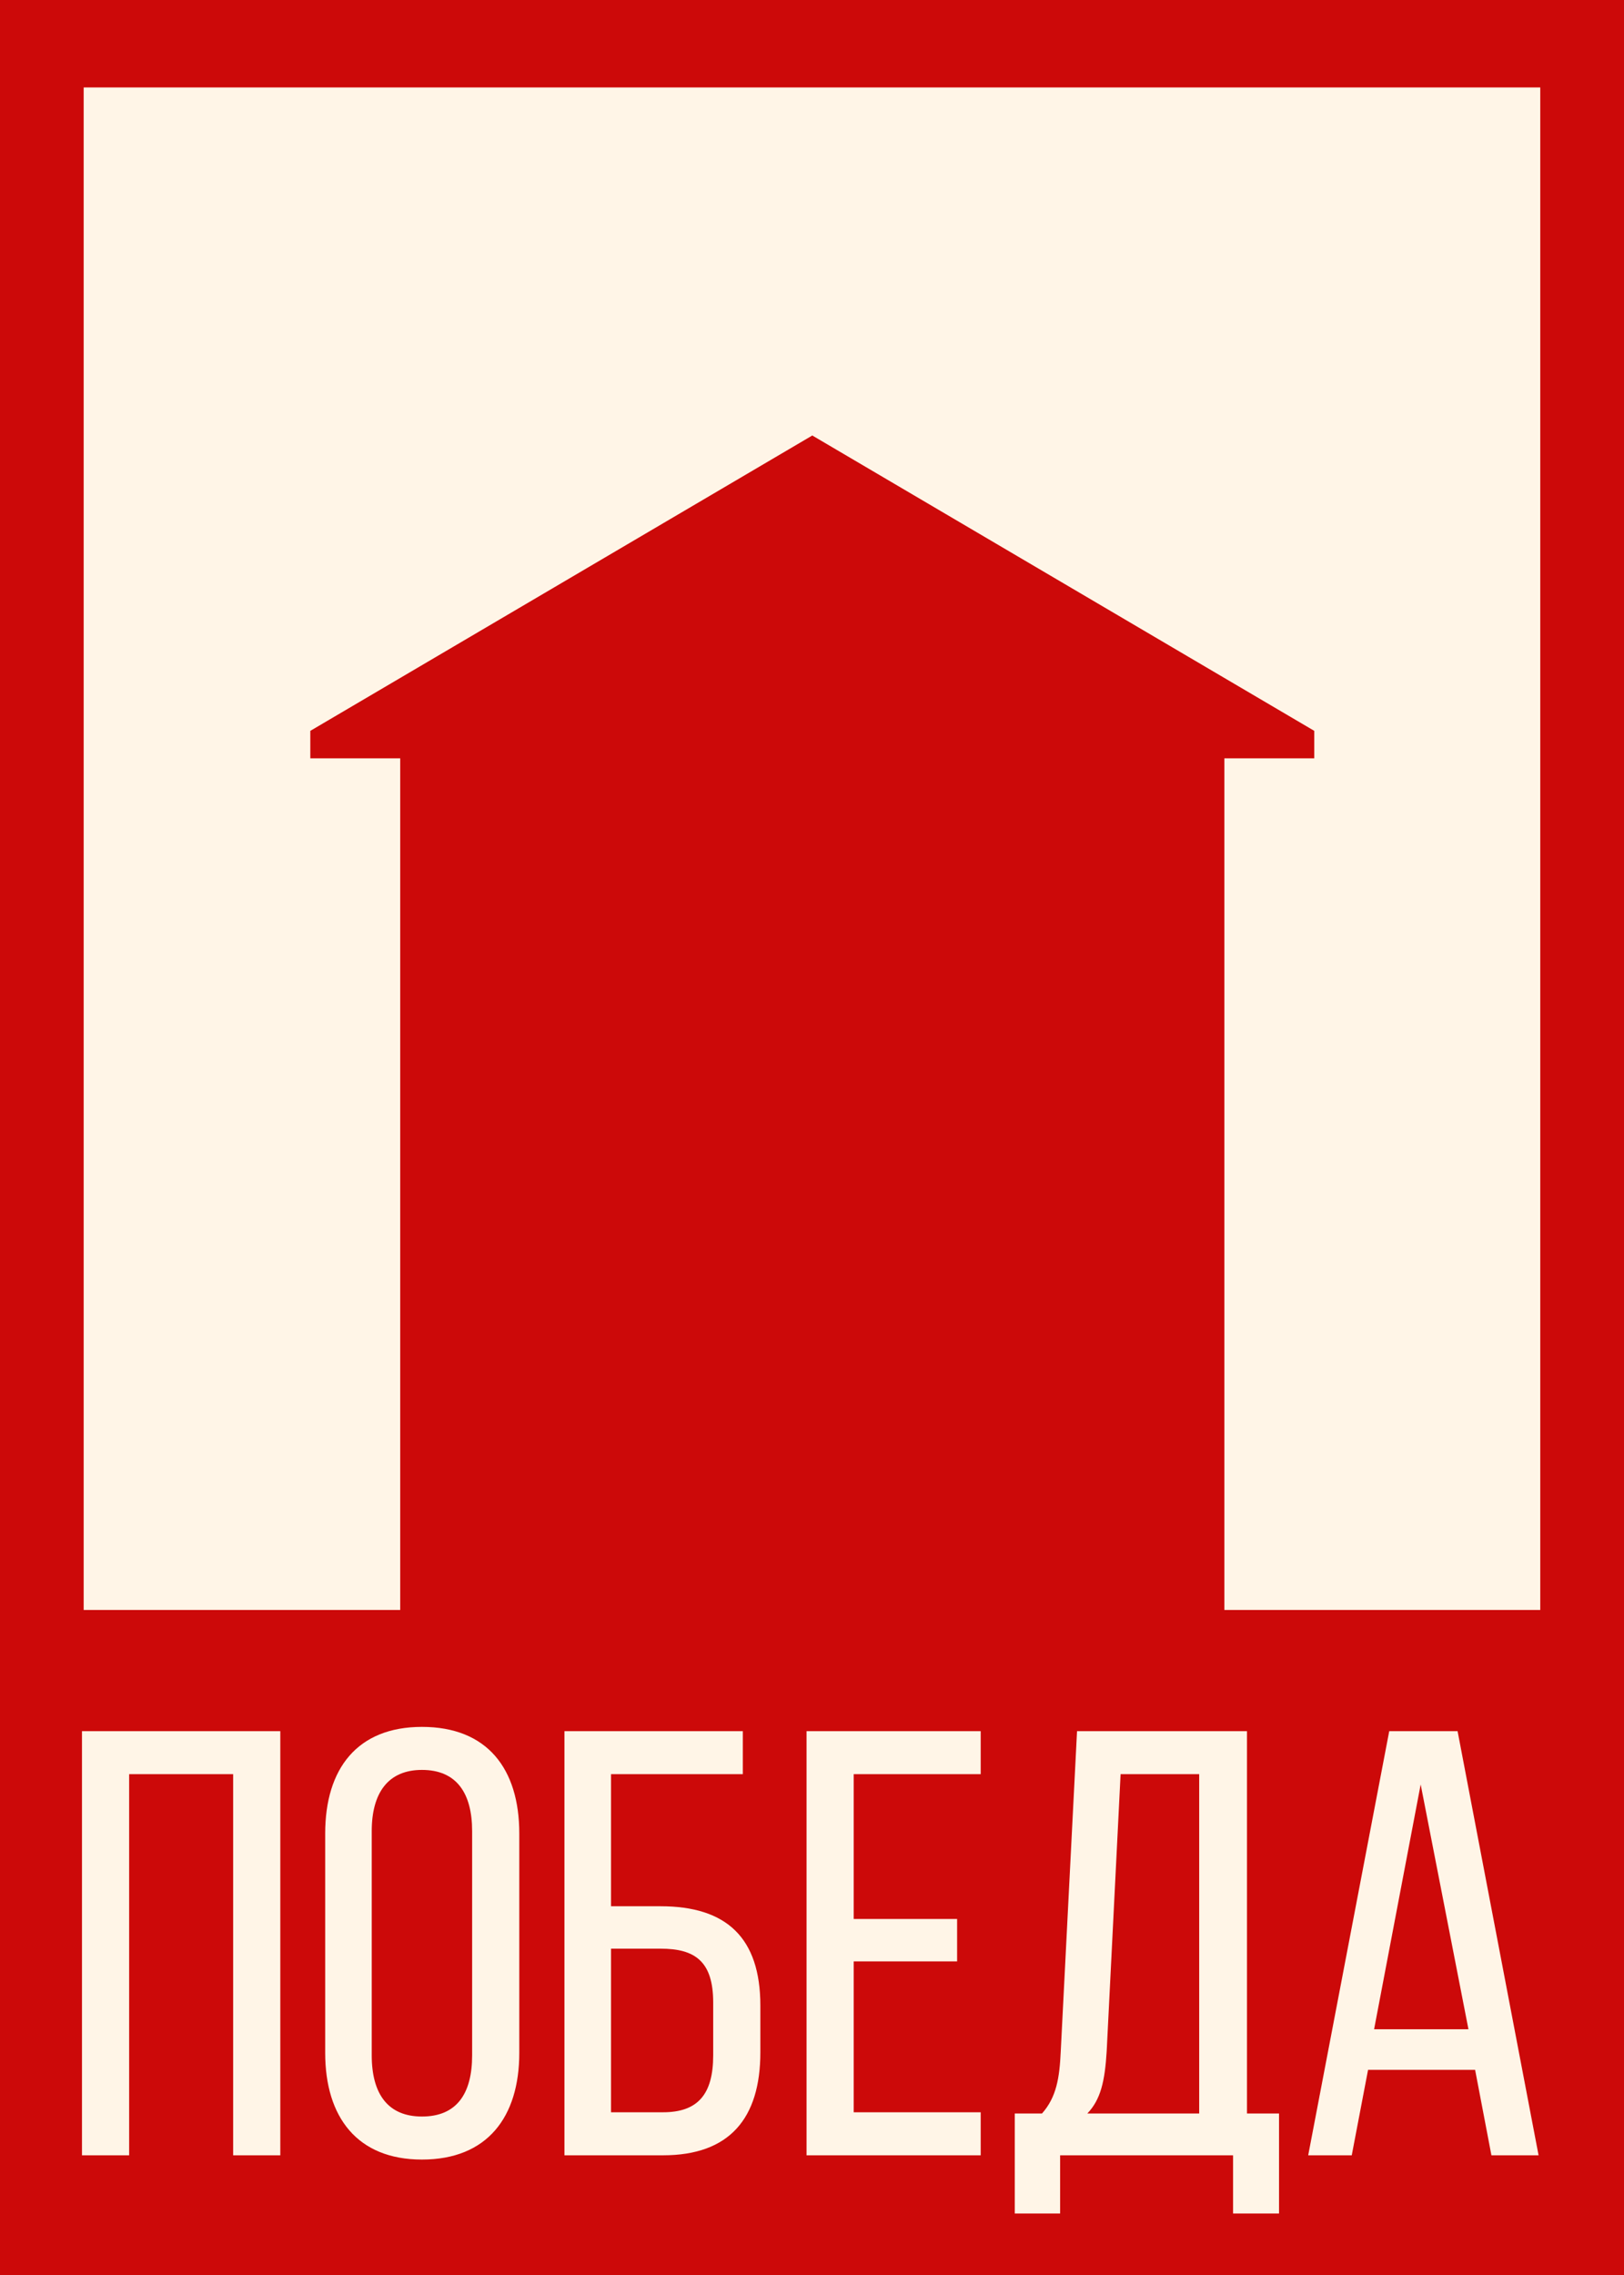 <?xml version="1.0" encoding="UTF-8"?> <svg xmlns="http://www.w3.org/2000/svg" width="50" height="70" viewBox="0 0 50 70" fill="none"><rect width="50" height="70" fill="#FFF5E7"></rect><path fill-rule="evenodd" clip-rule="evenodd" d="M50 0H0V70H50V0ZM47.422 2.691H2.576V49.538H12.322V23.334H9.554V22.488L25.009 13.4L40.464 22.488V23.334H37.696V49.538H47.422V2.691ZM3.976 54.589H7.178V66.317H8.63V53.266H2.524V66.317H3.976V54.589ZM10.012 56.416V63.166C10.012 65.142 10.999 66.448 12.991 66.448C15.001 66.448 15.988 65.142 15.988 63.166V56.416C15.988 54.422 15.001 53.135 12.991 53.135C10.999 53.135 10.012 54.422 10.012 56.416ZM11.445 63.241V56.342C11.445 55.167 11.948 54.459 12.991 54.459C14.052 54.459 14.536 55.167 14.536 56.342V63.241C14.536 64.434 14.052 65.124 12.991 65.124C11.948 65.124 11.445 64.434 11.445 63.241ZM20.338 58.654H18.812V54.589H22.87V53.266H17.378V66.317H20.413C22.461 66.317 23.41 65.18 23.41 63.148V61.712C23.41 59.623 22.368 58.654 20.338 58.654ZM20.413 64.993H18.812V59.959H20.338C21.4 59.959 21.958 60.35 21.958 61.618V63.241C21.958 64.453 21.474 64.993 20.413 64.993ZM29.468 59.045H26.284V54.589H30.194V53.266H24.832V66.317H30.194V64.993H26.284V60.35H29.468V59.045ZM37.964 68.108H39.379V65.031H38.392V53.266H33.16L32.658 63.129C32.621 63.931 32.528 64.528 32.081 65.031H31.243V68.108H32.639V66.317H37.964V68.108ZM34.073 63.111L34.501 54.589H36.921V65.031H33.477C33.887 64.602 34.017 64.043 34.073 63.111ZM42.12 63.688H45.416L45.918 66.317H47.37L44.876 53.266H42.772L40.277 66.317H41.618L42.12 63.688ZM42.306 62.439L43.74 54.906L45.211 62.439H42.306Z" fill="#CC0909"></path></svg> 